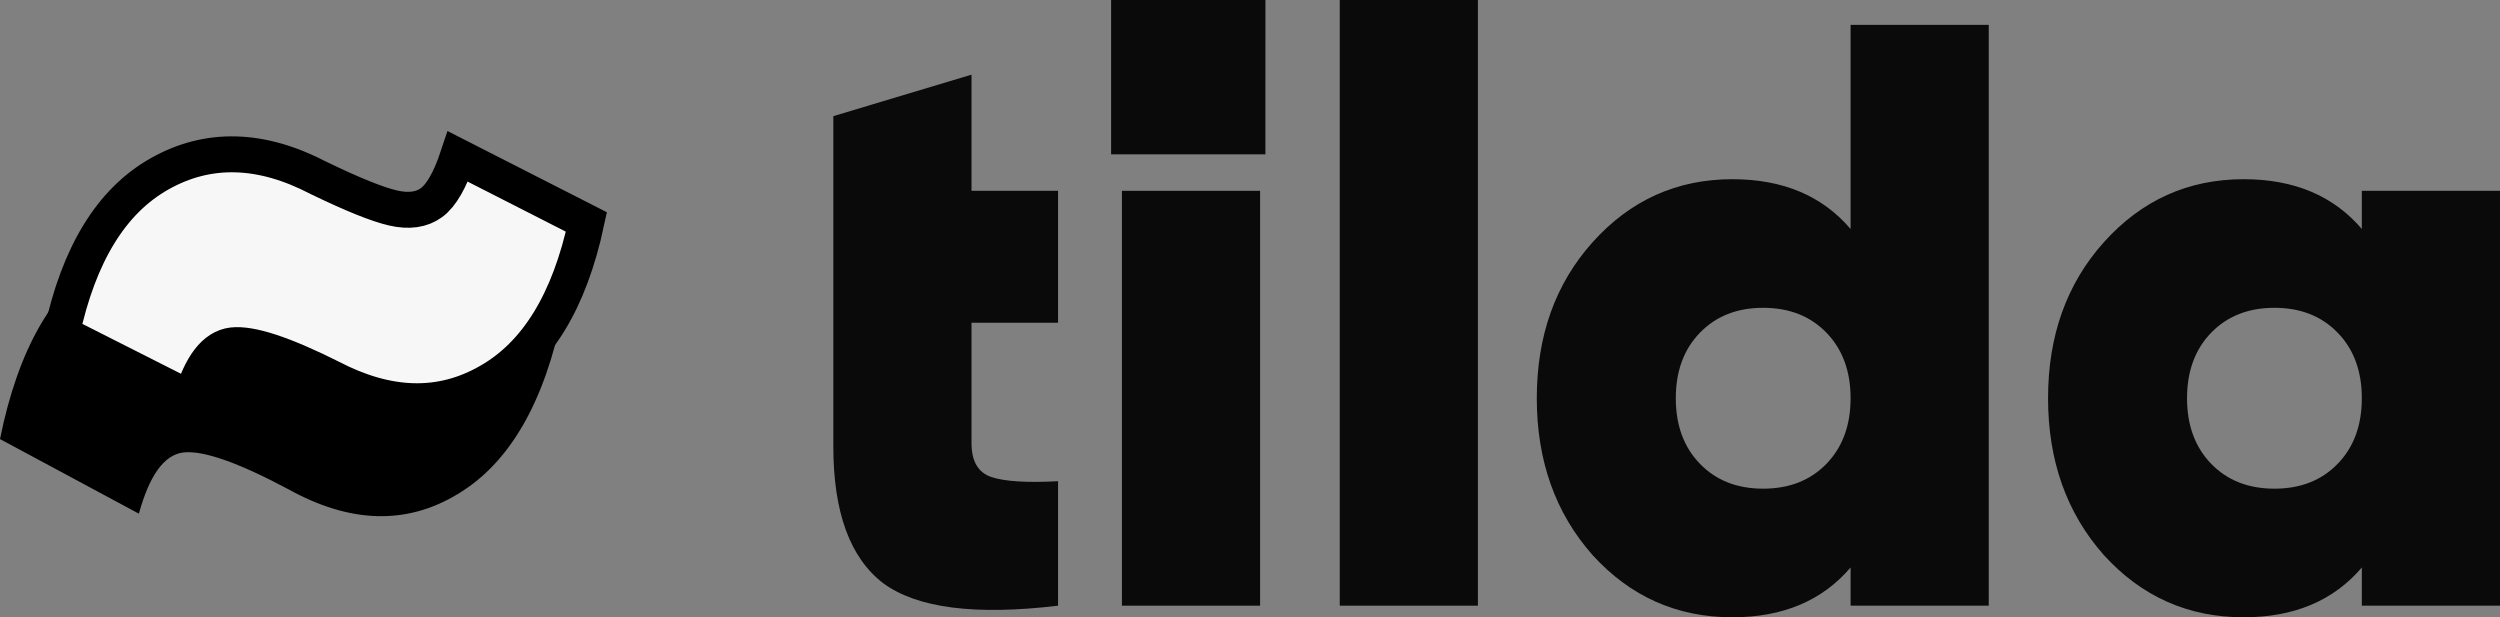 <svg width="81" height="20" viewBox="0 0 81 20" fill="none" xmlns="http://www.w3.org/2000/svg">
<rect x="0" y="0" width="81" height="20" fill="#808080" stroke="none"/>
<path d="M13.772 7.687L18.237 10.104C17.646 13.037 16.51 15.005 14.828 16.009C13.169 17.013 11.34 16.96 9.34 15.85C7.704 14.978 6.568 14.582 5.931 14.661C5.318 14.741 4.841 15.401 4.5 16.643L0 14.226C0.591 11.293 1.727 9.325 3.409 8.321C5.091 7.317 6.931 7.37 8.931 8.479C10.113 9.087 10.976 9.457 11.522 9.589C12.067 9.721 12.51 9.655 12.851 9.391C13.192 9.127 13.499 8.559 13.772 7.687Z" fill="black"/>
<path d="M14.837 5.071L19 7.192C18.449 9.765 17.39 11.492 15.822 12.372C14.276 13.253 12.571 13.207 10.707 12.233C9.181 11.469 8.122 11.121 7.529 11.19C6.957 11.26 6.512 11.839 6.194 12.929L2 10.808C2.551 8.235 3.61 6.508 5.178 5.628C6.745 4.747 8.461 4.793 10.325 5.767C11.427 6.3 12.232 6.624 12.74 6.74C13.249 6.856 13.662 6.798 13.979 6.566C14.297 6.334 14.583 5.836 14.837 5.071Z" fill="#F7F7F7" stroke="black" stroke-width="1.164"/>
<path d="M34.281 10.457H31.477V14.355C31.477 14.946 31.692 15.314 32.124 15.457C32.555 15.6 33.274 15.645 34.281 15.591V19.624C31.602 19.946 29.715 19.704 28.618 18.898C27.539 18.073 27 16.595 27 14.462V3.763L31.477 2.419V6.183H34.281V10.457Z" fill="#0A0A0A"/>
<path d="M36.35 19.624V6.183H40.827V19.624H36.35Z" fill="#0A0A0A"/>
<path d="M43.408 19.624V0H47.884V19.624H43.408Z" fill="#0A0A0A"/>
<path d="M59.959 0.806H64.435V19.624H59.959V18.387C59.042 19.462 57.765 20 56.129 20C54.331 20 52.821 19.328 51.599 17.984C50.394 16.622 49.792 14.928 49.792 12.903C49.792 10.878 50.394 9.194 51.599 7.849C52.821 6.487 54.331 5.806 56.129 5.806C57.765 5.806 59.042 6.344 59.959 7.419V0.806ZM55.078 15.027C55.599 15.565 56.282 15.833 57.127 15.833C57.972 15.833 58.655 15.565 59.177 15.027C59.698 14.489 59.959 13.781 59.959 12.903C59.959 12.025 59.698 11.317 59.177 10.78C58.655 10.242 57.972 9.973 57.127 9.973C56.282 9.973 55.599 10.242 55.078 10.78C54.556 11.317 54.296 12.025 54.296 12.903C54.296 13.781 54.556 14.489 55.078 15.027Z" fill="#0A0A0A"/>
<path d="M76.523 6.183H81V19.624H76.523V18.387C75.607 19.462 74.33 20 72.694 20C70.896 20 69.386 19.328 68.164 17.984C66.959 16.622 66.357 14.928 66.357 12.903C66.357 10.878 66.959 9.194 68.164 7.849C69.386 6.487 70.896 5.806 72.694 5.806C74.33 5.806 75.607 6.344 76.523 7.419V6.183ZM71.642 15.027C72.164 15.565 72.847 15.833 73.692 15.833C74.537 15.833 75.22 15.565 75.741 15.027C76.263 14.489 76.523 13.781 76.523 12.903C76.523 12.025 76.263 11.317 75.741 10.78C75.22 10.242 74.537 9.973 73.692 9.973C72.847 9.973 72.164 10.242 71.642 10.78C71.121 11.317 70.86 12.025 70.86 12.903C70.86 13.781 71.121 14.489 71.642 15.027Z" fill="#0A0A0A"/>
<path d="M41 0H36V5H40.999L41 0Z" fill="#0A0A0A"/>
</svg>
